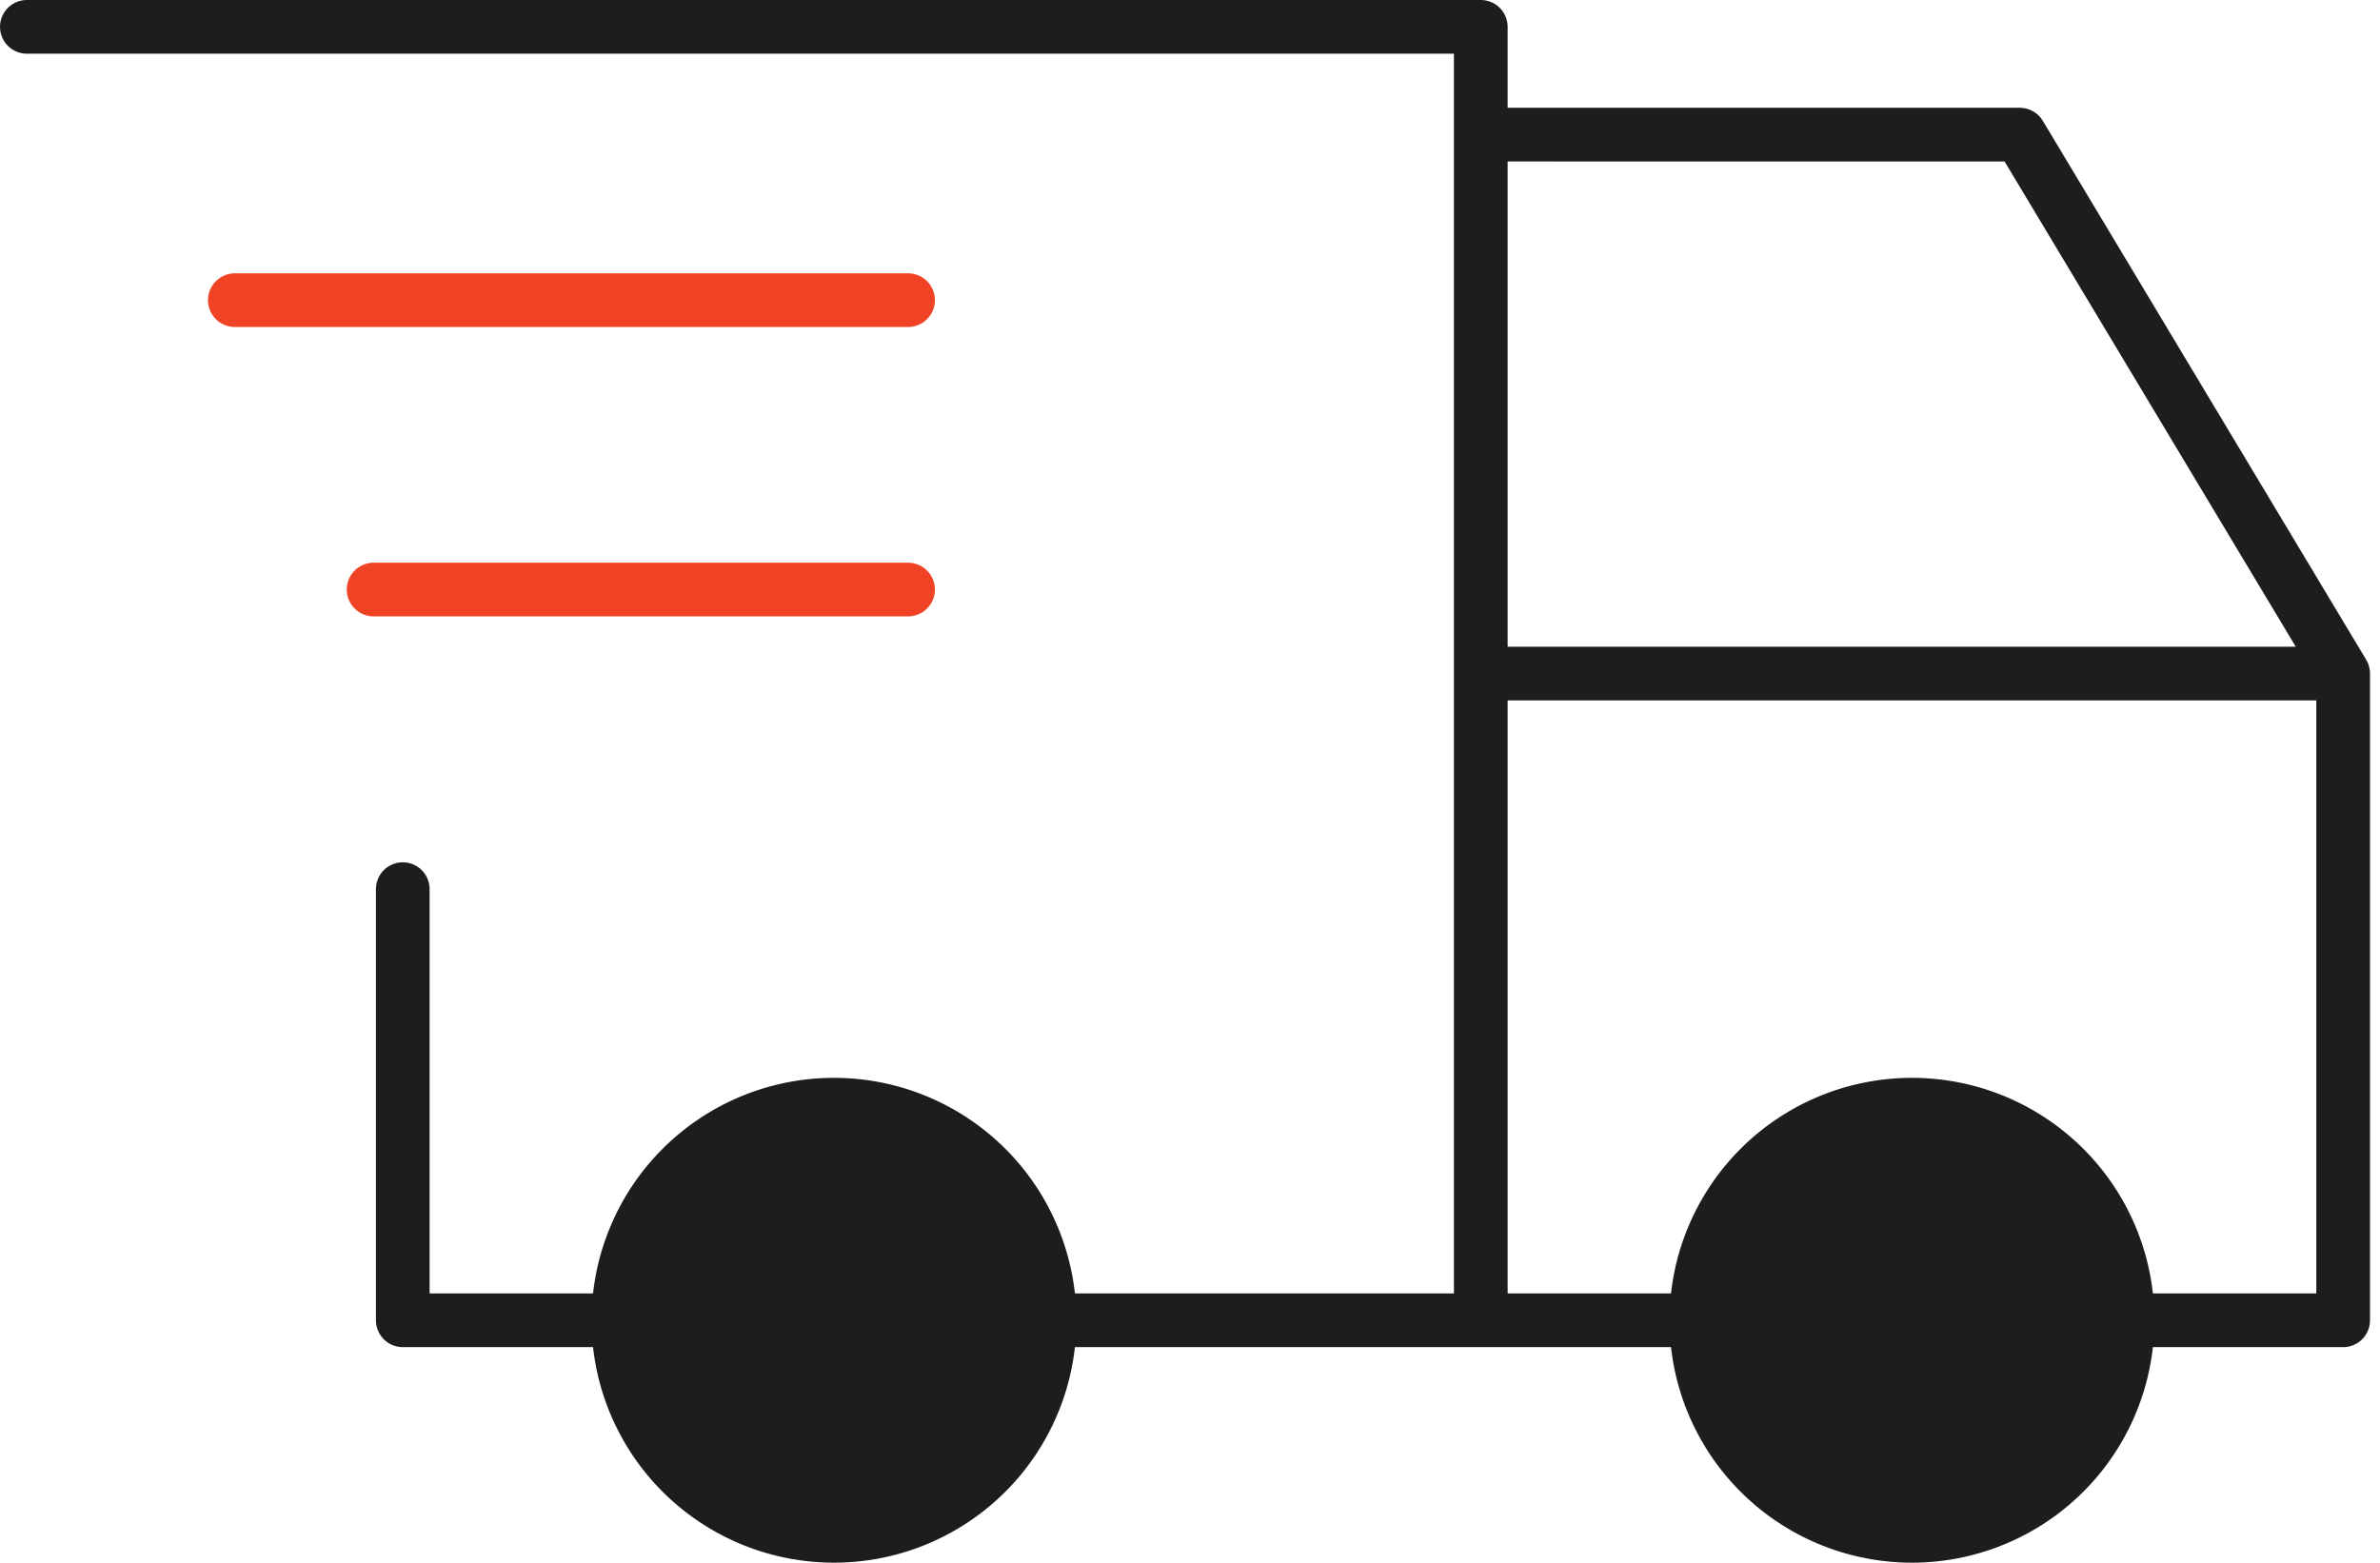 <?xml version="1.0" encoding="UTF-8"?>
<svg xmlns="http://www.w3.org/2000/svg" width="88.647" height="58.212" viewBox="0 0 88.647 58.212">
  <g id="Group_2926" data-name="Group 2926" transform="translate(-652.809 -2180)">
    <path id="Path_23997" data-name="Path 23997" d="M13.03,23.03,5,23.03A8.03,8.03,0,1,0,13.03,15,8.03,8.03,0,0,0,5,23.03" transform="translate(670.842 2206.151)" fill="#1c1e1b" stroke="#1c1e1b" stroke-linecap="round" stroke-linejoin="round" stroke-width="2"></path>
    <path id="Path_23998" data-name="Path 23998" d="M23.03,23.03m-8.03,0A8.03,8.03,0,1,0,23.03,15,8.03,8.03,0,0,0,15,23.03" transform="translate(700.993 2206.151)" fill="#1c1e1b" stroke="#1c1e1b" stroke-linecap="round" stroke-linejoin="round" stroke-width="2"></path>
    <path id="Path_23999" data-name="Path 23999" d="M13.842,53.182H5.811V37.121M-8.191,5H45.963V53.182m-16.061,0H53.993m16.061,0h8.03V29.091H45.963m0-20.076H66.039L78.084,29.091" transform="translate(662 2176)" fill="none" stroke="#1c1e1b" stroke-linecap="round" stroke-linejoin="round" stroke-width="2"></path>
    <path id="Path_24000" data-name="Path 24000" d="M3,9H28.076" transform="translate(658.556 2182.181)" fill="none" stroke="#f04326" stroke-linecap="round" stroke-linejoin="round" stroke-width="2"></path>
    <path id="Path_24001" data-name="Path 24001" d="M3,9H22.908" transform="translate(663.724 2192.961)" fill="none" stroke="#f04326" stroke-linecap="round" stroke-linejoin="round" stroke-width="2"></path>
  </g>
</svg>
